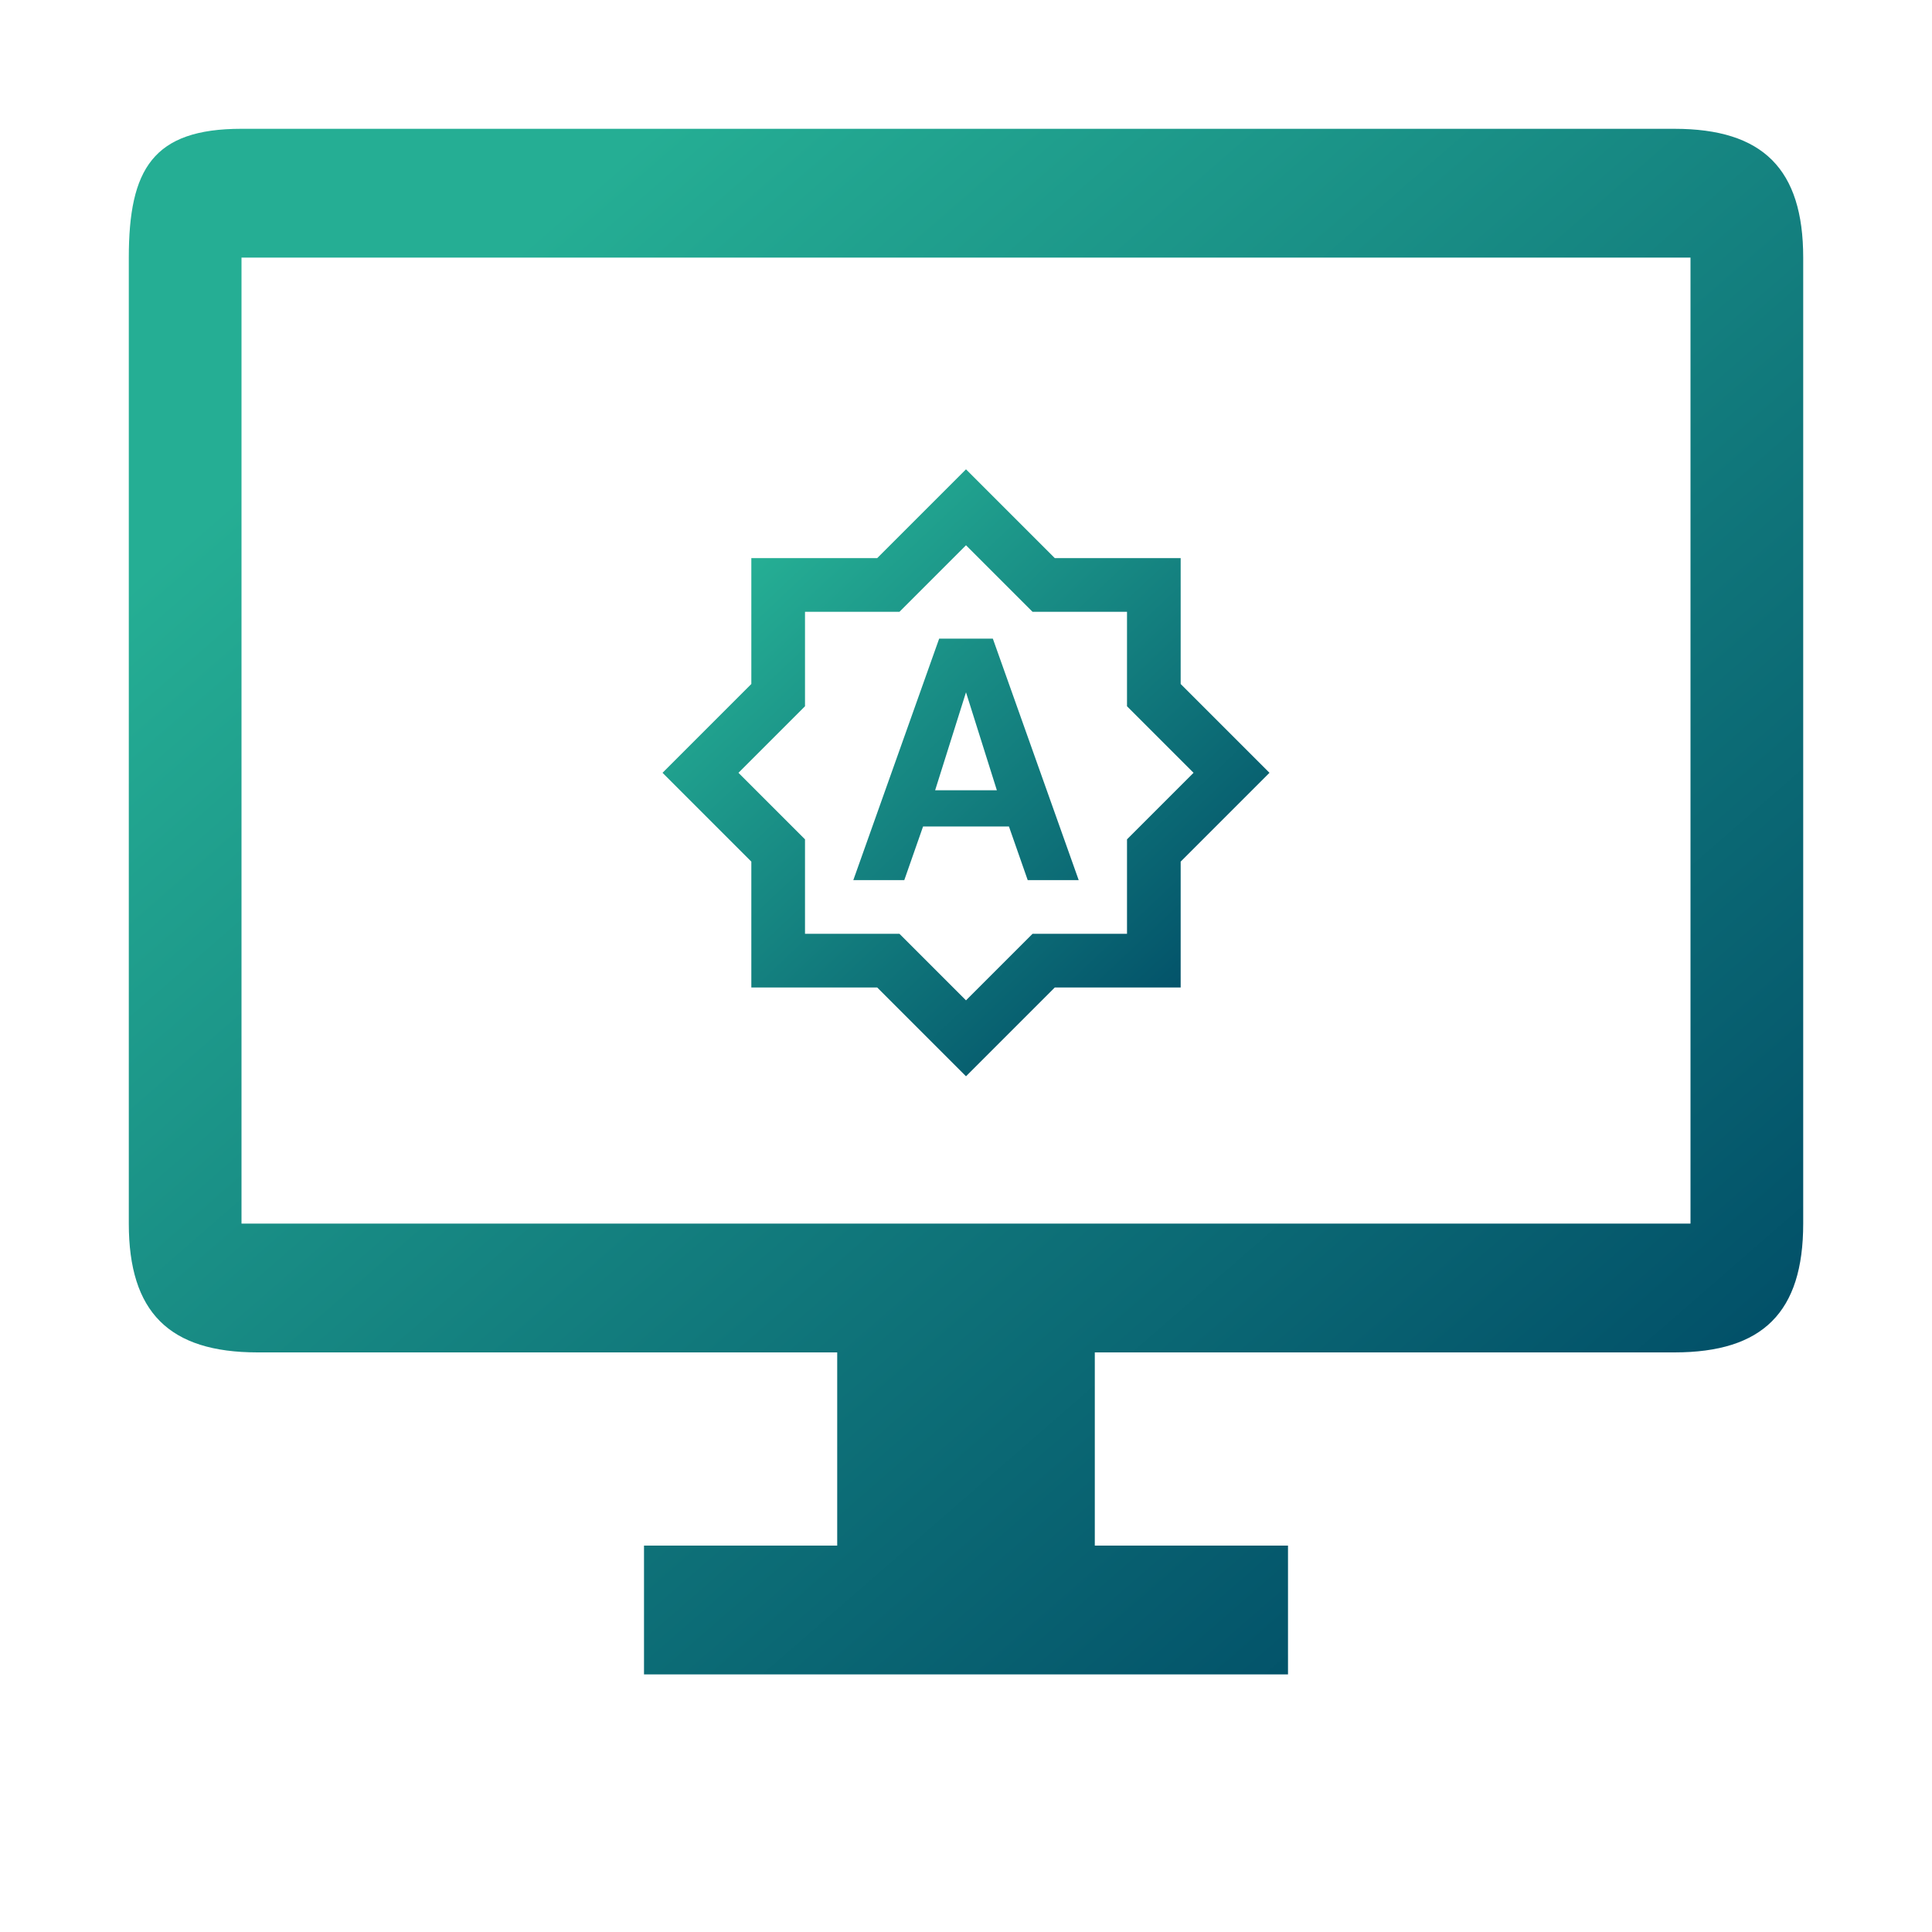 <?xml version="1.0" encoding="UTF-8"?> <svg xmlns="http://www.w3.org/2000/svg" width="250" height="250" viewBox="0 0 250 250" fill="none"><path d="M216.667 16.667L31.25 16.666C19.792 16.666 16.667 21.875 16.667 33.333V158.333C16.667 169.792 21.875 175 33.334 175H108.334V200H83.334V216.666H166.667V200H141.667V175H216.667C228.125 175 233.334 169.792 233.334 158.333V33.333C233.334 21.875 228.125 16.667 216.667 16.667ZM218.75 158.333H31.25V33.333H218.75V158.333Z" fill="url(#paint0_linear_891_217)"></path><path d="M121.528 82.639L110.417 113.889H117.014L119.445 106.945H130.556L132.986 113.889H139.584L128.473 82.639H121.528ZM121.007 102.257L125 89.583L128.993 102.257H121.007ZM152.778 88.507V72.222H136.493L125 60.729L113.507 72.222H97.222V88.507L85.73 100L97.222 111.493V127.778H113.507L125 139.271L136.493 127.778H152.778V111.493L164.271 100L152.778 88.507ZM145.834 108.611V120.833H133.611L125 129.445L116.389 120.833H104.167V108.611L95.556 100L104.167 91.389V79.167H116.389L125 70.556L133.611 79.167H145.834V91.389L154.445 100L145.834 108.611Z" fill="url(#paint1_linear_891_217)"></path><defs><linearGradient id="paint0_linear_891_217" x1="51.334" y1="45.666" x2="199.166" y2="215.491" gradientUnits="userSpaceOnUse"><stop stop-color="#25AE94"></stop><stop offset="0" stop-color="#25AE94"></stop><stop offset="0.616" stop-color="#0E7178"></stop><stop offset="0.995" stop-color="#004B66"></stop></linearGradient><linearGradient id="paint1_linear_891_217" x1="98.296" y1="72.118" x2="156.81" y2="134.166" gradientUnits="userSpaceOnUse"><stop stop-color="#25AE94"></stop><stop offset="0" stop-color="#25AE94"></stop><stop offset="0.616" stop-color="#0E7178"></stop><stop offset="0.995" stop-color="#004B66"></stop></linearGradient></defs></svg> 